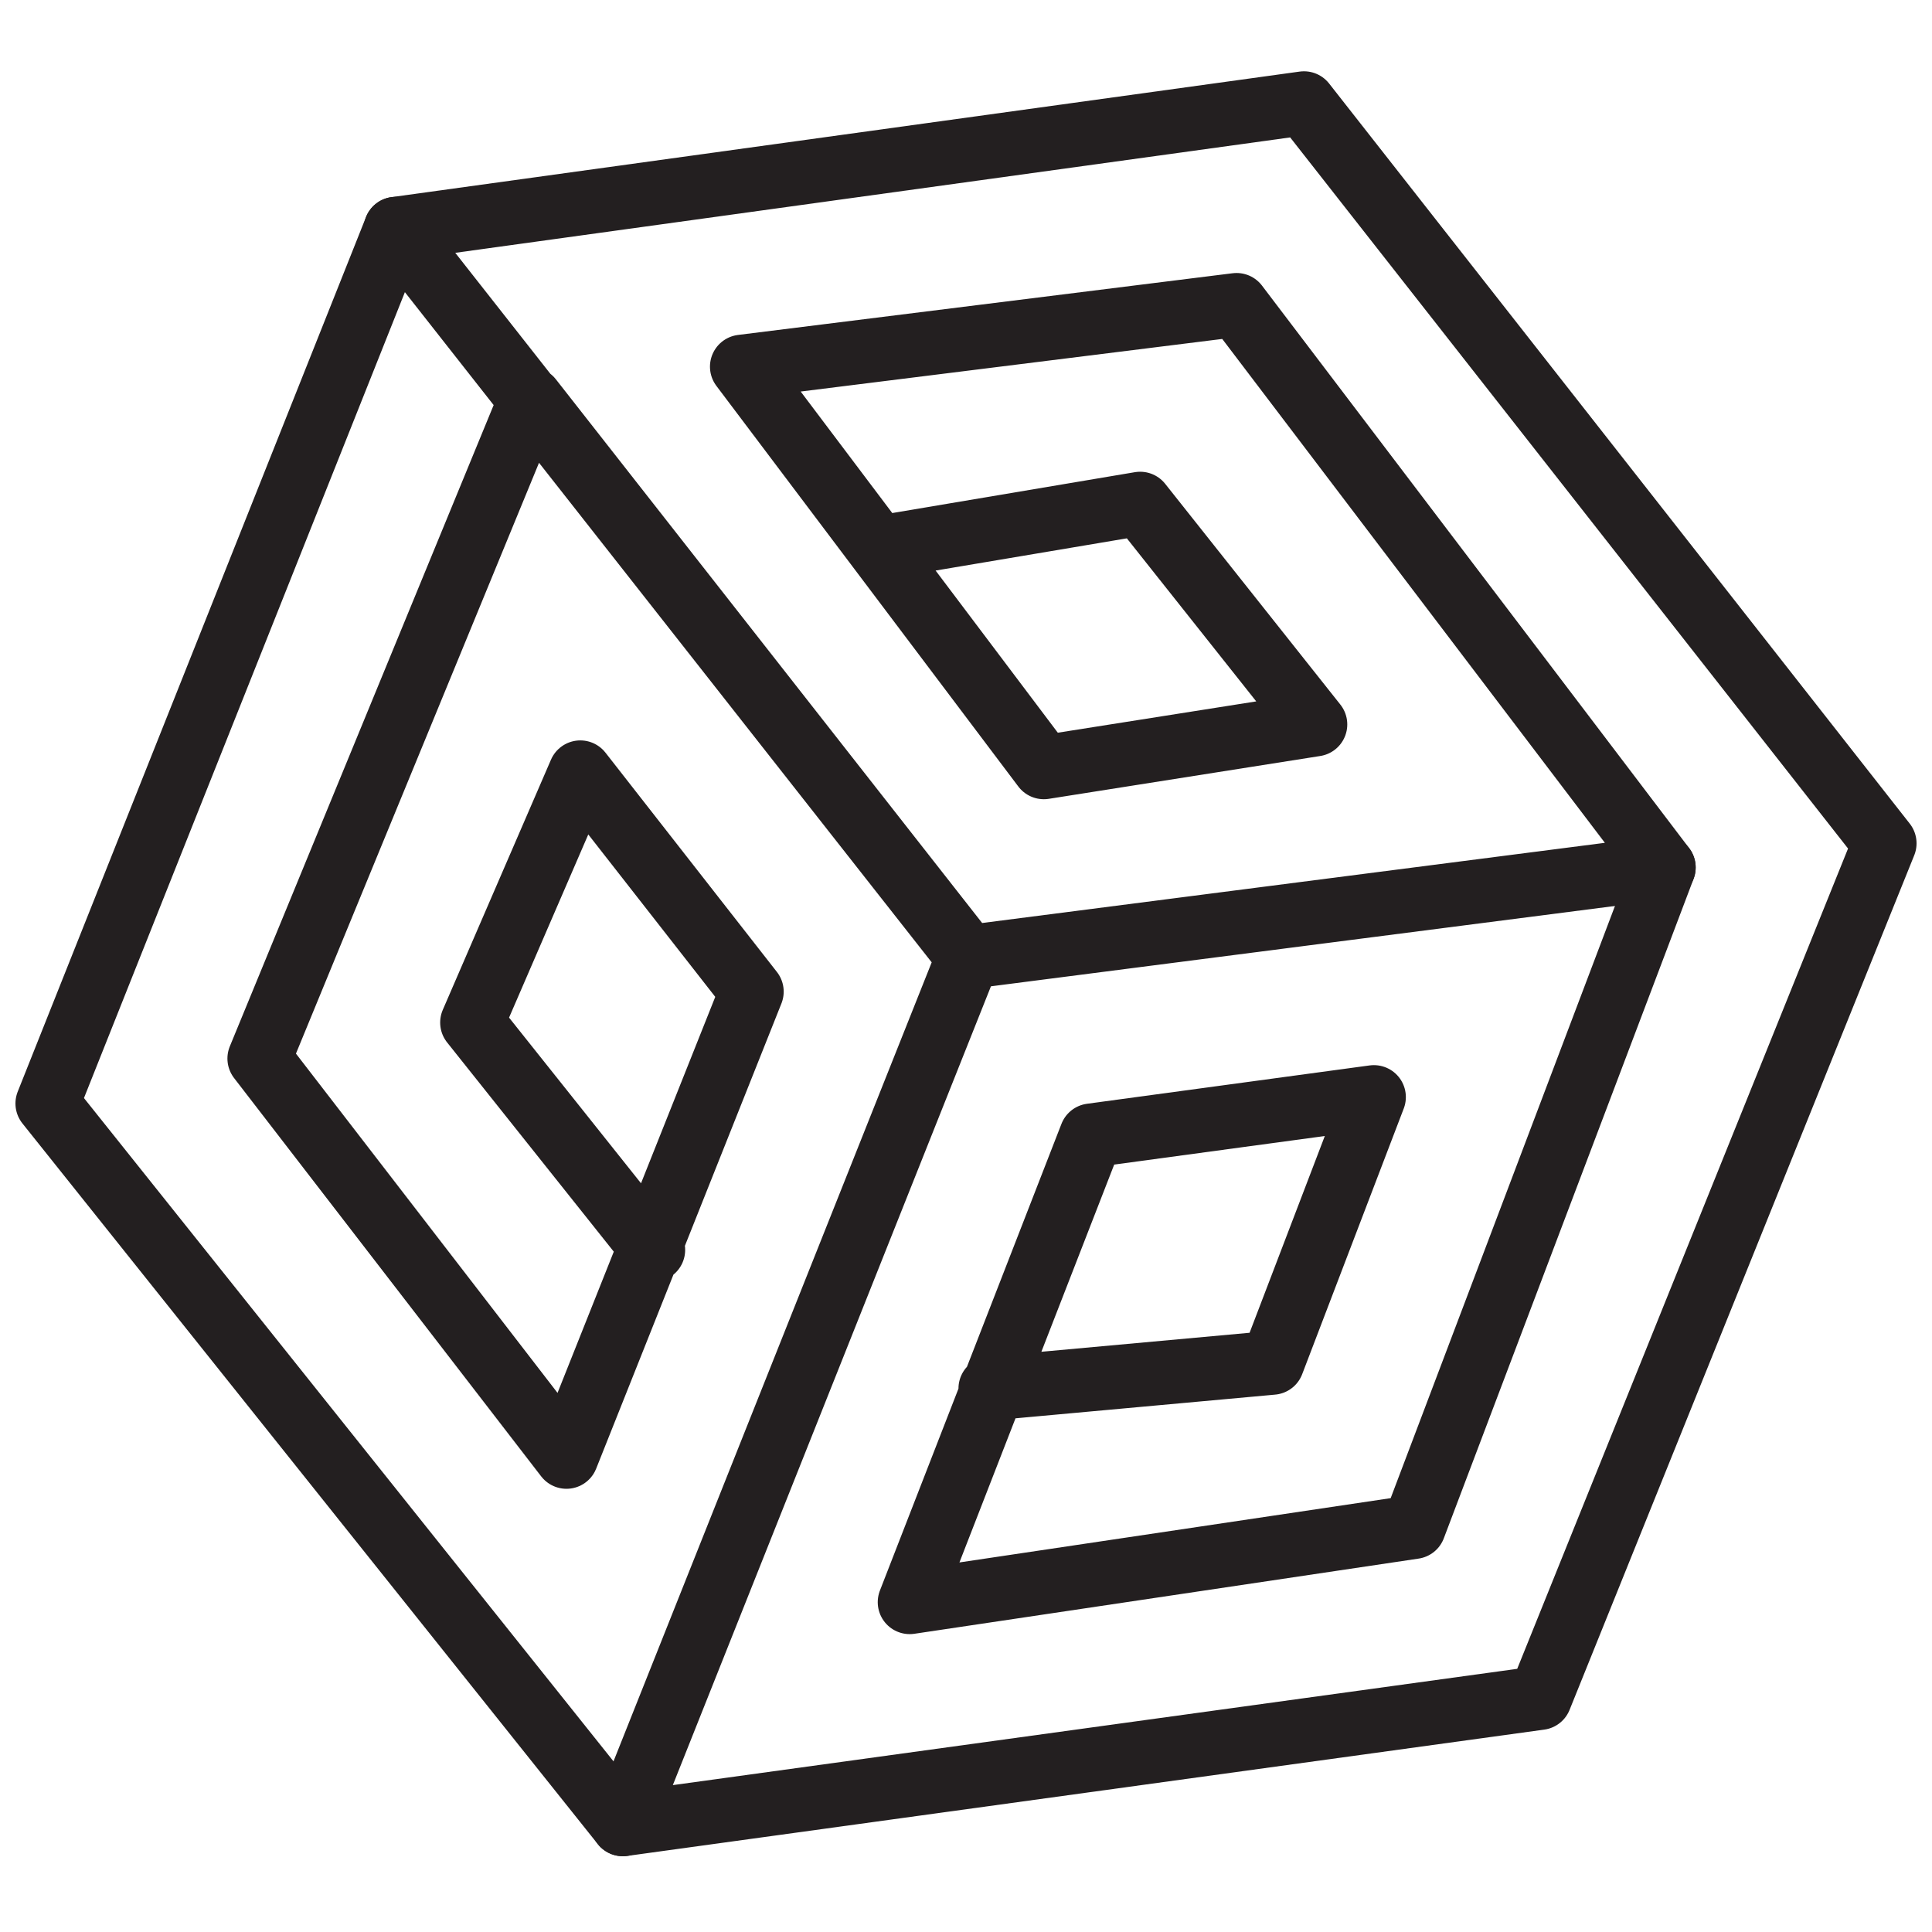 <?xml version="1.0" encoding="UTF-8"?>
<svg xmlns="http://www.w3.org/2000/svg" version="1.1" viewBox="0 0 253.92 253.92">
  <defs>
    <style>
      .cls-1, .cls-2 {
        fill: none;
      }

      .cls-2 {
        stroke: #231f20;
        stroke-linecap: round;
        stroke-linejoin: round;
        stroke-width: 8.4px;
      }
    </style>
  </defs>
  <!-- Generator: Adobe Illustrator 28.7.5, SVG Export Plug-In . SVG Version: 1.2.0 Build 176)  -->
  <g>
    <g id="Layer_1">
      <g>
        <polyline class="cls-2" points="130.17 182.49 167.22 179.11 180.57 144.19 143.42 149.23 119.56 210.57 185.83 200.69 218.66 114.01"/>
        <polyline class="cls-2" points="85.85 164.27 62.05 134.39 76.27 101.51 98.8 130.33 74.45 191.47 34.09 139.12 69.75 52.44 127.25 125.78 81.86 239.76 202.39 223.16 247.69 110.84 171.38 13.57 52.01 30.07 126.27 124.54 127.25 125.78 218.66 114.01 162.52 40.08 97.51 48.19 137.19 100.84 172.87 95.21 149.85 66.2 115.83 71.93"/>
        <polyline class="cls-2" points="81.86 239.76 6.23 145.03 52.01 30.07"/>
      </g>
      <rect class="cls-1" x="2.82" y="1.96" width="250" height="250"/>
    </g>
  </g>
</svg>